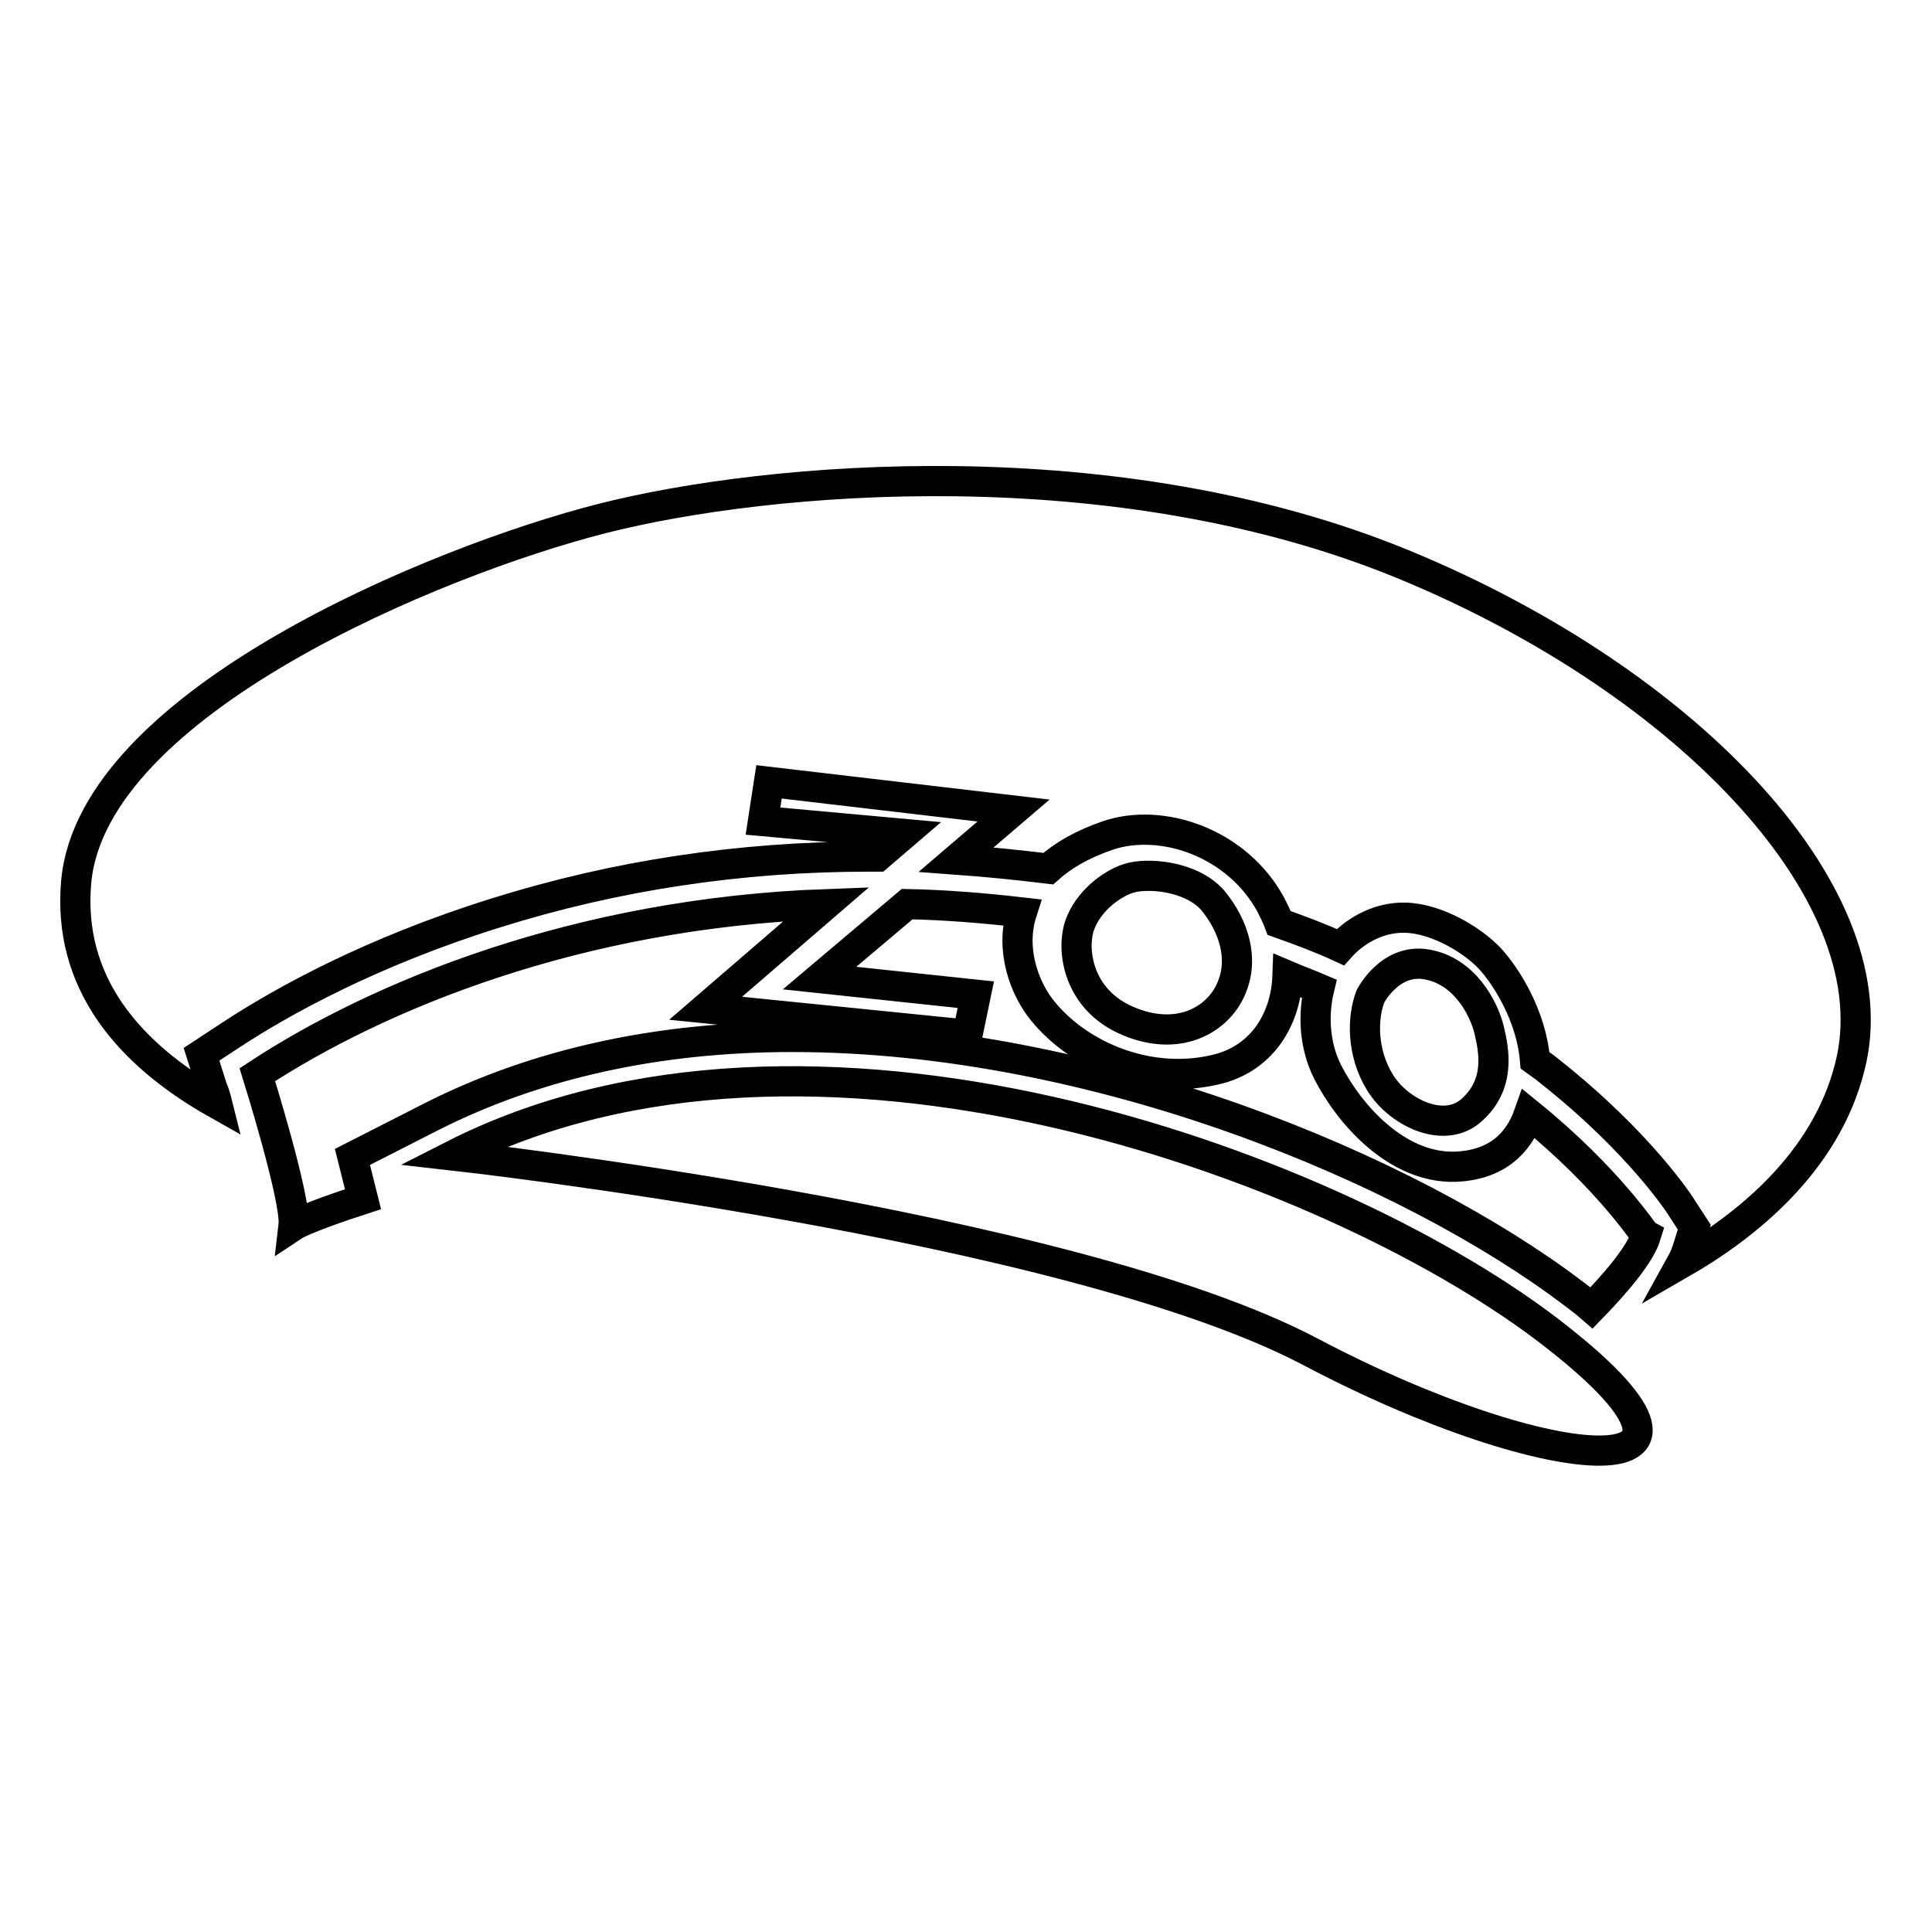 <?xml version="1.0" encoding="utf-8"?>
<!-- Svg Vector Icons : http://www.onlinewebfonts.com/icon -->
<!DOCTYPE svg PUBLIC "-//W3C//DTD SVG 1.1//EN" "http://www.w3.org/Graphics/SVG/1.1/DTD/svg11.dtd">
<svg version="1.1" xmlns="http://www.w3.org/2000/svg" xmlns:xlink="http://www.w3.org/1999/xlink" x="0px" y="0px" viewBox="0 0 256 256" enable-background="new 0 0 256 256" xml:space="preserve">
<g> <path stroke-width="4" fill-opacity="0" stroke="#000000"  d="M60,153.1c0,0,81.5,9.1,113.6,26c32,16.9,60.4,19.1,31.2-3.1C175.5,153.9,107.1,129.1,60,153.1L60,153.1z  M186,74.8c-38.1-15.7-84.2-11.7-106.2-6.1c-22,5.6-67.5,24.4-69.7,48.1c-1.2,13.3,6.8,22.8,18.7,29.5c-0.2-0.8-0.4-1.5-0.7-2.2 l-1.4-4.4l3.8-2.5c7-4.6,18.8-11.1,35.1-16.2c15.9-5,32.5-7.5,49.5-7.5c0.4,0,0.8,0,1.2,0l3.5-3l-18.7-1.7l0.8-5.2l32.4,3.8 l-7.6,6.5c4.1,0.3,8.1,0.7,12.2,1.2c1.9-1.7,4.4-3.2,7.9-4.4c7.1-2.4,17.1,0.9,21.6,9.2c0.4,0.8,0.8,1.6,1.1,2.4 c2.8,1,5.5,2,8.1,3.2c1.6-1.8,4.7-4,8.6-3.9c4.3,0.1,9.1,3.1,11.3,5.5c2,2.2,5.4,7.4,5.9,13.4c0.7,0.5,1.4,1,2,1.5 c12,9.5,17.4,17.9,17.6,18.3l1.5,2.3l-0.8,2.6c-0.2,0.6-0.4,1.3-0.9,2.2c8.5-4.9,19.1-13.3,22.3-26 C250.9,119.1,224.1,90.5,186,74.8L186,74.8L186,74.8z M202.6,147.6c-1.4,4-4.4,6.8-9.8,7c-7.7,0.2-14-6.9-16.9-12.6 c-1.8-3.6-1.9-7.7-1.1-11c-1.4-0.6-2.8-1.1-4.2-1.7c-0.2,5.6-3.2,10.7-9,12.3c-9.1,2.4-18.5-1.6-23.4-7.6 c-2.4-2.9-4.4-8.1-2.8-13.1c-5.2-0.6-10.3-1-15.2-1.1l-11.6,9.8l20.7,2.2l-1.1,5.3l-34.7-3.5l16-13.8c-33,1.2-59.4,12.1-75.4,22.6 c0,0,5.2,16.6,4.8,20c0,0,1.5-1,9.2-3.5l-1.4-5.6l10.6-5.4c13.7-6.9,29.7-10.5,47.7-10.5c40.3,0,81.9,17.6,103.5,34 c0.8,0.6,1.6,1.2,2.4,1.9c3.1-3.2,6.4-7,7.2-9.6C217.9,163.6,213.2,156.2,202.6,147.6L202.6,147.6L202.6,147.6z M163.1,131.1 c-1.8,4.1-7,7-13.6,4.2c-6.7-2.8-7.6-9.5-6.4-12.8c1.1-3,4-5.3,6.4-6.1c2.4-0.8,8.3-0.4,11.2,2.9 C163.5,122.7,164.9,127.1,163.1,131.1L163.1,131.1L163.1,131.1z M195.1,147c-3.6,3.4-9.7,0.5-12.2-3.5c-2.5-4-2.4-8.7-1.3-11.5 c0,0,2.6-5.1,7.5-4.2c5,0.9,7.5,5.8,8.2,8.6C198,139.3,198.8,143.6,195.1,147L195.1,147L195.1,147z"/></g>
</svg>